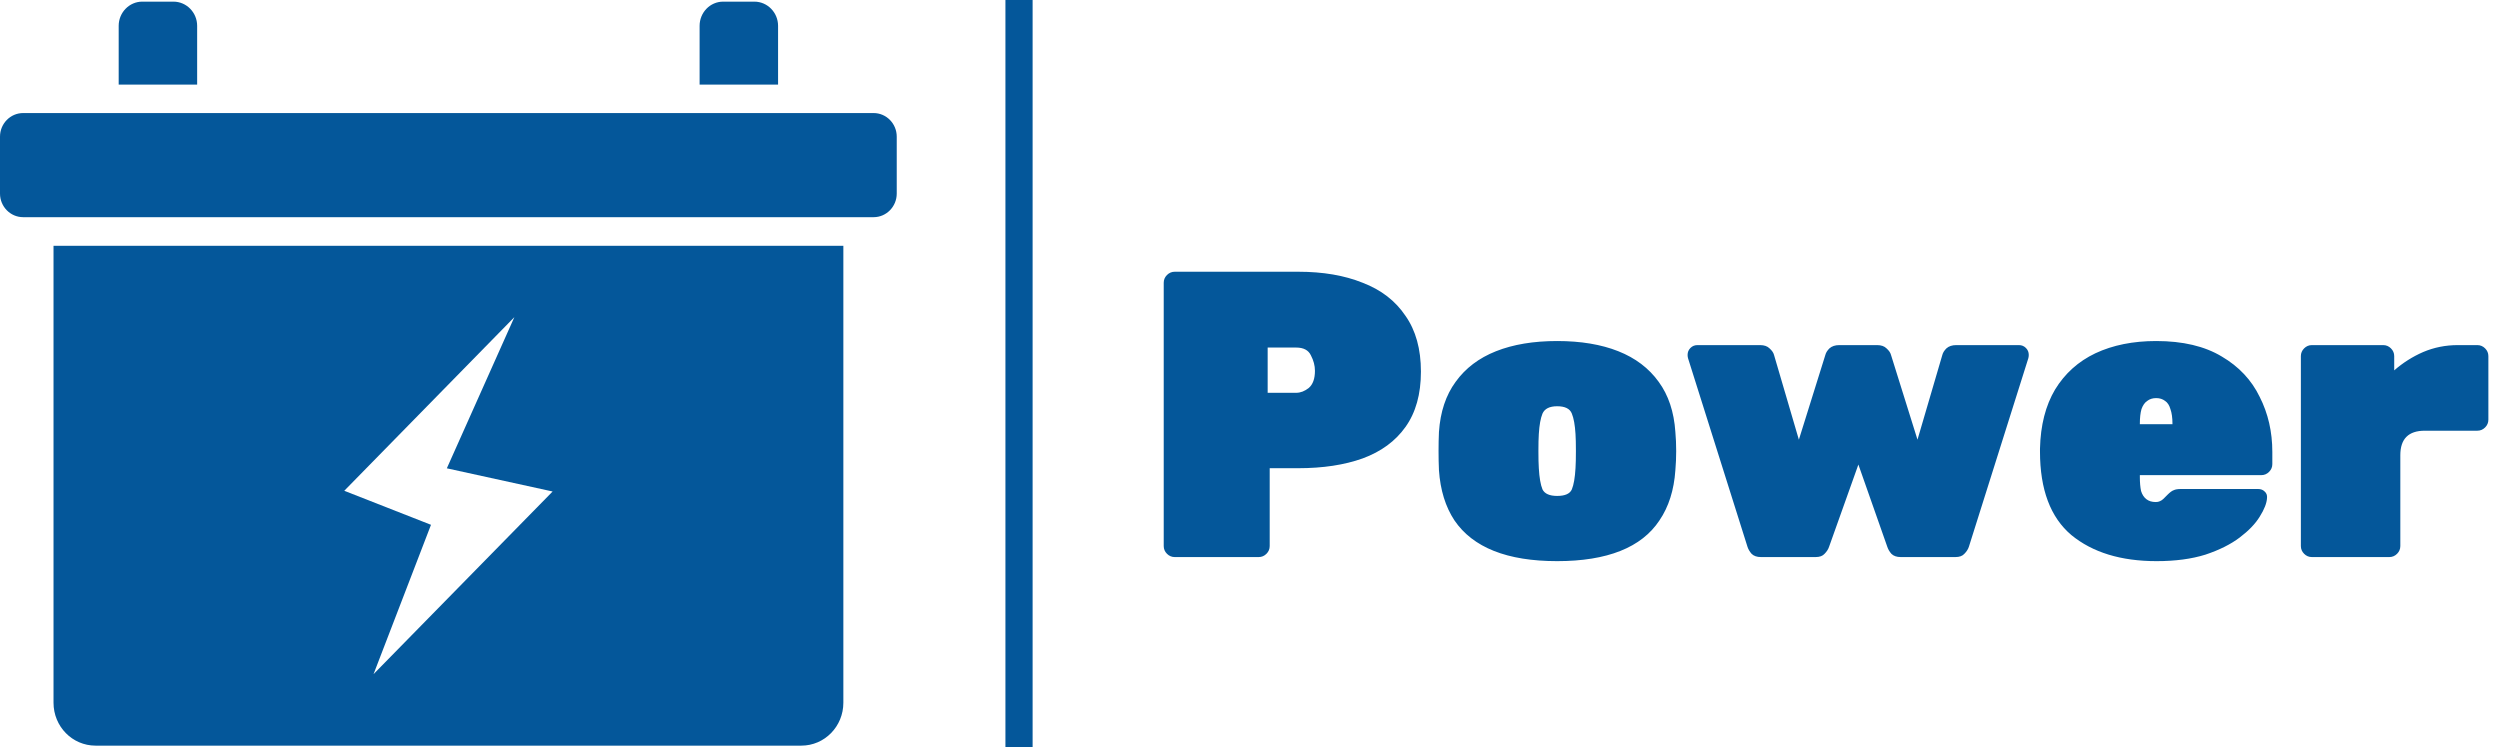 <svg width="184" height="55" viewBox="0 0 184 55" fill="none" xmlns="http://www.w3.org/2000/svg">
<g clip-path="url(#clip0_17_409)">
<path d="M66 10.058V14.247C66 15.205 65.237 15.984 64.299 15.984H1.702C0.764 15.984 0 15.205 0 14.247V10.058C0 9.1 0.764 8.321 1.702 8.321H64.299C65.237 8.321 66 9.1 66 10.058Z" fill="#04579A"/>
<path d="M3.939 18.09V51.721C3.939 53.469 5.321 54.879 7.033 54.879H58.977C60.689 54.879 62.071 53.469 62.071 51.721V18.09H3.939ZM27.493 49.616L31.721 38.626L25.338 36.121L37.858 23.342L32.887 34.468L40.673 36.174L27.493 49.616Z" fill="#04579A"/>
<path d="M8.735 1.9V6.226H14.51V1.9C14.51 0.921 13.726 0.121 12.767 0.121H10.467C9.518 0.121 8.735 0.921 8.735 1.9Z" fill="#04579A"/>
<path d="M51.491 1.9V6.226H57.266V1.9C57.266 0.921 56.482 0.121 55.523 0.121H53.223C52.264 0.121 51.491 0.921 51.491 1.9Z" fill="#04579A"/>
</g>
<rect x="74" width="2" height="55" fill="#04579A"/>
<path d="M86.46 41C86.24 41 86.05 40.92 85.89 40.76C85.73 40.6 85.65 40.41 85.65 40.19V20.81C85.65 20.59 85.73 20.4 85.89 20.24C86.05 20.08 86.24 20 86.46 20H95.55C97.37 20 98.95 20.27 100.29 20.81C101.65 21.33 102.7 22.14 103.44 23.24C104.2 24.32 104.58 25.69 104.58 27.35C104.58 29.01 104.2 30.37 103.44 31.43C102.7 32.47 101.65 33.24 100.29 33.74C98.95 34.22 97.37 34.46 95.55 34.46H93.45V40.19C93.45 40.41 93.37 40.6 93.21 40.76C93.05 40.92 92.86 41 92.64 41H86.46ZM93.3 28.91H95.4C95.72 28.91 96.03 28.79 96.33 28.55C96.63 28.29 96.78 27.87 96.78 27.29C96.78 26.91 96.68 26.53 96.48 26.15C96.3 25.77 95.94 25.58 95.4 25.58H93.3V28.91ZM114.607 41.3C112.767 41.3 111.217 41.05 109.957 40.55C108.697 40.05 107.727 39.3 107.047 38.3C106.387 37.3 106.007 36.07 105.907 34.61C105.887 34.15 105.877 33.68 105.877 33.2C105.877 32.7 105.887 32.23 105.907 31.79C106.007 30.31 106.417 29.08 107.137 28.1C107.857 27.1 108.847 26.35 110.107 25.85C111.367 25.35 112.867 25.1 114.607 25.1C116.347 25.1 117.847 25.35 119.107 25.85C120.367 26.35 121.357 27.1 122.077 28.1C122.797 29.08 123.207 30.31 123.307 31.79C123.347 32.23 123.367 32.7 123.367 33.2C123.367 33.68 123.347 34.15 123.307 34.61C123.207 36.07 122.817 37.3 122.137 38.3C121.477 39.3 120.517 40.05 119.257 40.55C117.997 41.05 116.447 41.3 114.607 41.3ZM114.607 36.5C115.187 36.5 115.547 36.34 115.687 36.02C115.827 35.68 115.917 35.16 115.957 34.46C115.977 34.16 115.987 33.74 115.987 33.2C115.987 32.66 115.977 32.24 115.957 31.94C115.917 31.28 115.827 30.78 115.687 30.44C115.547 30.08 115.187 29.9 114.607 29.9C114.047 29.9 113.687 30.08 113.527 30.44C113.387 30.78 113.297 31.28 113.257 31.94C113.237 32.24 113.227 32.66 113.227 33.2C113.227 33.74 113.237 34.16 113.257 34.46C113.297 35.16 113.387 35.68 113.527 36.02C113.687 36.34 114.047 36.5 114.607 36.5ZM129.607 41C129.307 41 129.077 40.92 128.917 40.76C128.777 40.6 128.677 40.43 128.617 40.25L124.237 26.36C124.217 26.28 124.207 26.2 124.207 26.12C124.207 25.92 124.277 25.75 124.417 25.61C124.557 25.47 124.727 25.4 124.927 25.4H129.547C129.847 25.4 130.077 25.48 130.237 25.64C130.417 25.8 130.527 25.96 130.567 26.12L132.397 32.36L134.347 26.12C134.387 25.96 134.487 25.8 134.647 25.64C134.827 25.48 135.067 25.4 135.367 25.4H138.157C138.457 25.4 138.687 25.48 138.847 25.64C139.027 25.8 139.137 25.96 139.177 26.12L141.127 32.36L142.957 26.12C142.997 25.96 143.097 25.8 143.257 25.64C143.437 25.48 143.677 25.4 143.977 25.4H148.597C148.797 25.4 148.967 25.47 149.107 25.61C149.247 25.75 149.317 25.92 149.317 26.12C149.317 26.2 149.307 26.28 149.287 26.36L144.907 40.25C144.847 40.43 144.737 40.6 144.577 40.76C144.437 40.92 144.217 41 143.917 41H139.897C139.597 41 139.367 40.92 139.207 40.76C139.067 40.6 138.967 40.43 138.907 40.25L136.777 34.19L134.617 40.25C134.557 40.43 134.447 40.6 134.287 40.76C134.147 40.92 133.927 41 133.627 41H129.607ZM158.723 41.3C156.103 41.3 154.013 40.66 152.453 39.38C150.913 38.08 150.143 36.03 150.143 33.23C150.143 33.19 150.143 33.15 150.143 33.11C150.143 33.07 150.143 33.04 150.143 33.02C150.183 31.3 150.553 29.85 151.253 28.67C151.973 27.49 152.963 26.6 154.223 26C155.503 25.4 156.993 25.1 158.693 25.1C160.653 25.1 162.263 25.48 163.523 26.24C164.783 26.98 165.713 27.97 166.313 29.21C166.933 30.43 167.243 31.78 167.243 33.26V34.16C167.243 34.38 167.163 34.57 167.003 34.73C166.843 34.89 166.653 34.97 166.433 34.97H157.493C157.493 34.99 157.493 35.01 157.493 35.03C157.493 35.05 157.493 35.08 157.493 35.12C157.493 35.52 157.523 35.86 157.583 36.14C157.663 36.4 157.793 36.6 157.973 36.74C158.153 36.88 158.383 36.95 158.663 36.95C158.783 36.95 158.883 36.93 158.963 36.89C159.063 36.85 159.153 36.79 159.233 36.71C159.333 36.61 159.433 36.51 159.533 36.41C159.713 36.23 159.863 36.12 159.983 36.08C160.103 36.02 160.283 35.99 160.523 35.99H166.193C166.393 35.99 166.553 36.05 166.673 36.17C166.813 36.29 166.873 36.45 166.853 36.65C166.833 37.03 166.653 37.49 166.313 38.03C165.993 38.55 165.503 39.06 164.843 39.56C164.183 40.06 163.343 40.48 162.323 40.82C161.303 41.14 160.103 41.3 158.723 41.3ZM157.493 31.22H159.893V31.19C159.893 30.75 159.843 30.39 159.743 30.11C159.663 29.83 159.533 29.63 159.353 29.51C159.173 29.37 158.953 29.3 158.693 29.3C158.433 29.3 158.213 29.37 158.033 29.51C157.853 29.63 157.713 29.83 157.613 30.11C157.533 30.39 157.493 30.75 157.493 31.19V31.22ZM170.154 41C169.934 41 169.744 40.92 169.584 40.76C169.424 40.6 169.344 40.41 169.344 40.19V26.21C169.344 25.99 169.424 25.8 169.584 25.64C169.744 25.48 169.934 25.4 170.154 25.4H175.404C175.624 25.4 175.814 25.48 175.974 25.64C176.134 25.8 176.214 25.99 176.214 26.21V27.26C176.854 26.7 177.564 26.25 178.344 25.91C179.144 25.57 179.994 25.4 180.894 25.4H182.334C182.554 25.4 182.744 25.48 182.904 25.64C183.064 25.8 183.144 25.99 183.144 26.21V30.89C183.144 31.11 183.064 31.3 182.904 31.46C182.744 31.62 182.554 31.7 182.334 31.7H178.464C177.864 31.7 177.414 31.85 177.114 32.15C176.814 32.45 176.664 32.9 176.664 33.5V40.19C176.664 40.41 176.584 40.6 176.424 40.76C176.264 40.92 176.074 41 175.854 41H170.154Z" fill="#04579A"/>
<defs>
<clipPath id="clip0_17_409">
<rect width="66" height="55" fill="white"/>
</clipPath>
</defs>
</svg>
